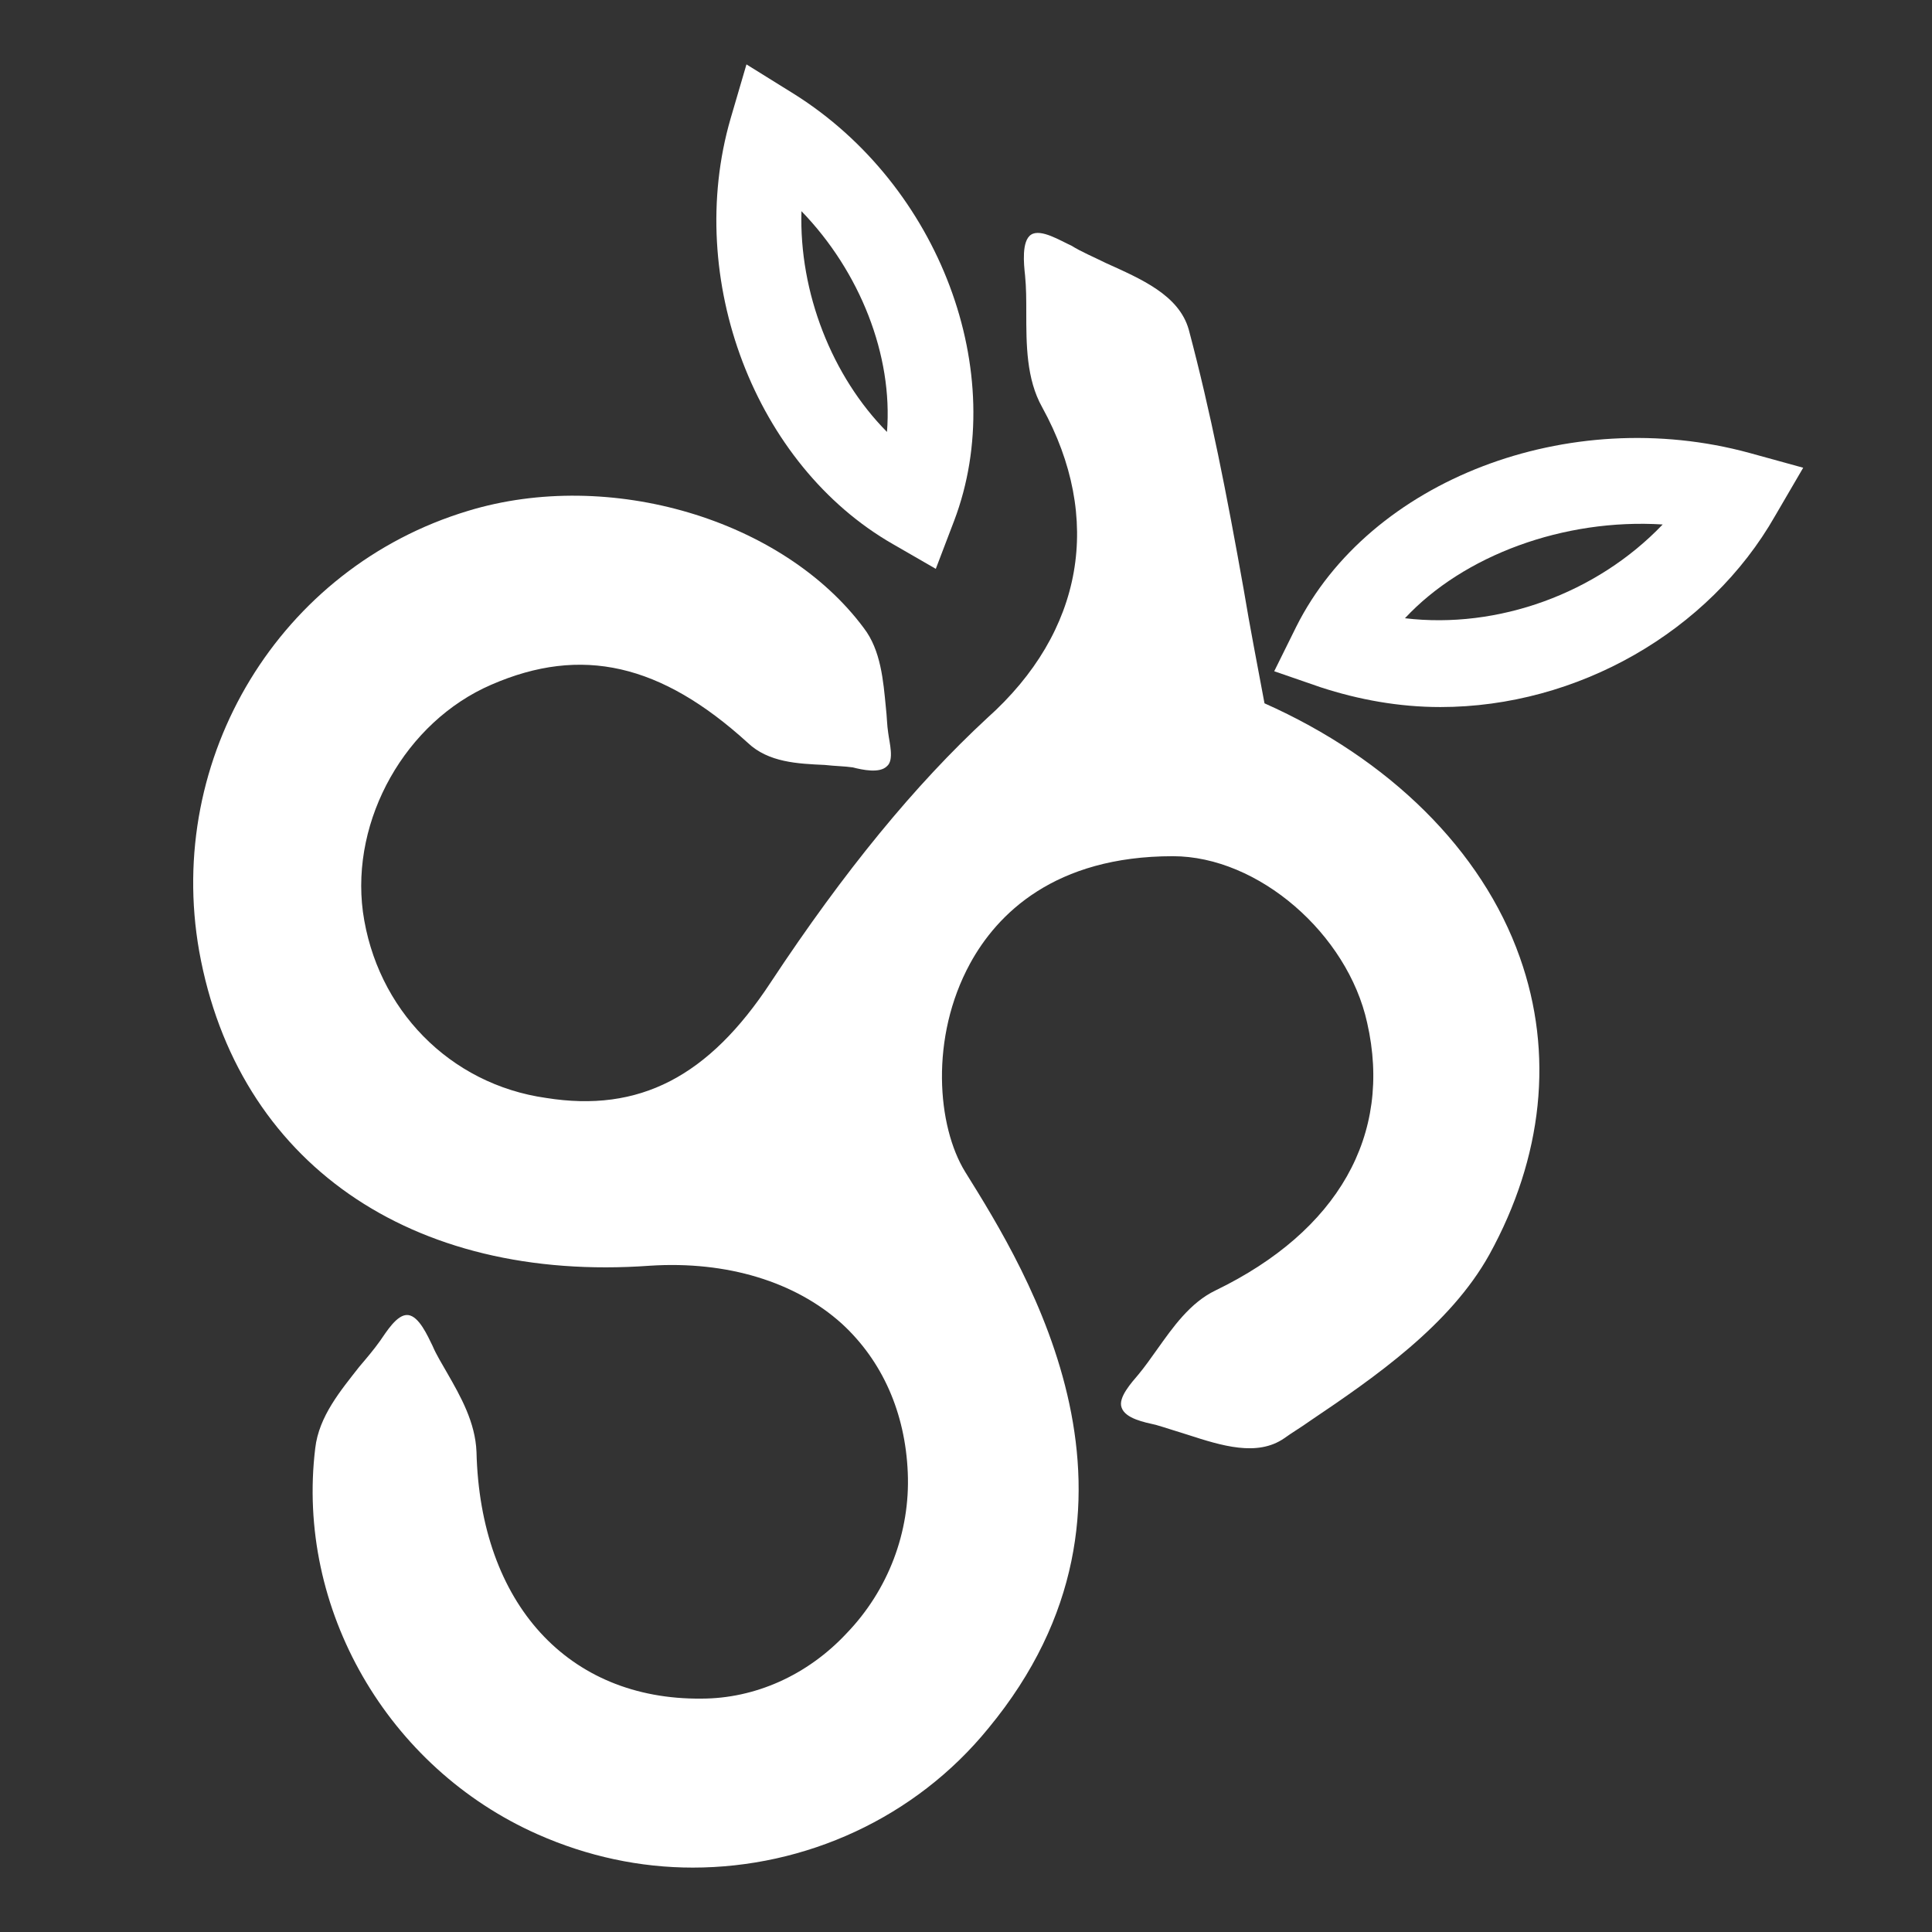<svg width="30" height="30" viewBox="0 0 30 30" fill="none" xmlns="http://www.w3.org/2000/svg">
<rect x="0" y="0" width="30" height="30" fill="#333333" stroke="none"/>
<path d="M22.366 10.979C24.491 10.979 26.539 9.81 27.564 8.01L28 7.263L27.165 7.033C24.358 6.267 21.266 7.455 20.127 9.734L19.786 10.423L20.507 10.672C21.095 10.864 21.721 10.979 22.366 10.979ZM25.818 8.144C24.794 9.217 23.258 9.772 21.816 9.6C22.726 8.623 24.282 8.048 25.818 8.144Z" fill="white"/>
<path d="M13.867 8.45L14.531 8.833L14.816 8.086C15.688 5.788 14.588 2.877 12.331 1.46L11.591 1L11.344 1.843C10.623 4.332 11.724 7.224 13.867 8.45ZM12.445 3.279C13.355 4.218 13.867 5.52 13.773 6.707C12.919 5.845 12.407 4.543 12.445 3.279Z" fill="white"/>
<path d="M23.126 19.482C23.96 17.968 24.131 16.36 23.6 14.866C23.012 13.2 21.57 11.782 19.635 10.921C19.521 10.308 19.408 9.733 19.313 9.159C19.047 7.665 18.8 6.401 18.459 5.118C18.307 4.581 17.719 4.332 17.169 4.083C16.979 3.988 16.79 3.911 16.638 3.815C16.467 3.739 16.164 3.547 16.012 3.643C15.86 3.739 15.898 4.103 15.917 4.275C15.936 4.466 15.936 4.658 15.936 4.849C15.936 5.347 15.936 5.884 16.183 6.324C17.131 8.048 16.828 9.81 15.329 11.15C14.21 12.185 13.11 13.525 11.971 15.249C11.004 16.724 9.923 17.279 8.481 17.049C6.982 16.838 5.844 15.67 5.635 14.157C5.446 12.721 6.299 11.208 7.627 10.633C9.031 10.021 10.264 10.308 11.611 11.534C11.933 11.84 12.389 11.859 12.806 11.878C12.977 11.897 13.11 11.897 13.242 11.916C13.394 11.955 13.66 12.012 13.773 11.897C13.887 11.802 13.811 11.534 13.792 11.38C13.773 11.265 13.773 11.131 13.755 10.978C13.716 10.576 13.679 10.097 13.413 9.752C12.161 8.067 9.467 7.263 7.267 7.933C4.345 8.814 2.562 11.763 3.093 14.77C3.681 18.045 6.375 19.922 10.093 19.654C11.288 19.577 12.351 19.903 13.072 20.554C13.698 21.129 14.058 21.933 14.096 22.871C14.134 23.791 13.792 24.691 13.147 25.361C12.54 26.012 11.725 26.376 10.89 26.376C8.822 26.395 7.456 24.901 7.399 22.546C7.381 22.086 7.153 21.684 6.944 21.32C6.868 21.186 6.773 21.033 6.717 20.899C6.641 20.745 6.508 20.439 6.337 20.42C6.166 20.401 5.996 20.688 5.901 20.822C5.806 20.956 5.692 21.09 5.578 21.224C5.294 21.588 4.952 21.99 4.895 22.488C4.592 24.978 6.015 27.449 8.348 28.483C9.126 28.828 9.941 29 10.757 29C12.502 29 14.21 28.234 15.348 26.836C18.212 23.369 15.955 19.75 14.988 18.198C14.551 17.49 14.437 16.111 15.063 14.962C15.481 14.196 16.372 13.295 18.212 13.295C19.54 13.295 20.925 14.502 21.229 15.881C21.627 17.624 20.773 19.118 18.876 20.037C18.478 20.228 18.212 20.611 17.966 20.956C17.871 21.09 17.776 21.224 17.681 21.339C17.567 21.473 17.359 21.703 17.416 21.856C17.473 22.029 17.776 22.086 17.947 22.125C18.08 22.163 18.25 22.22 18.44 22.278C18.971 22.45 19.521 22.622 19.939 22.335C20.072 22.239 20.204 22.163 20.337 22.067C21.361 21.378 22.519 20.573 23.126 19.482Z" fill="white"/>
</svg>
